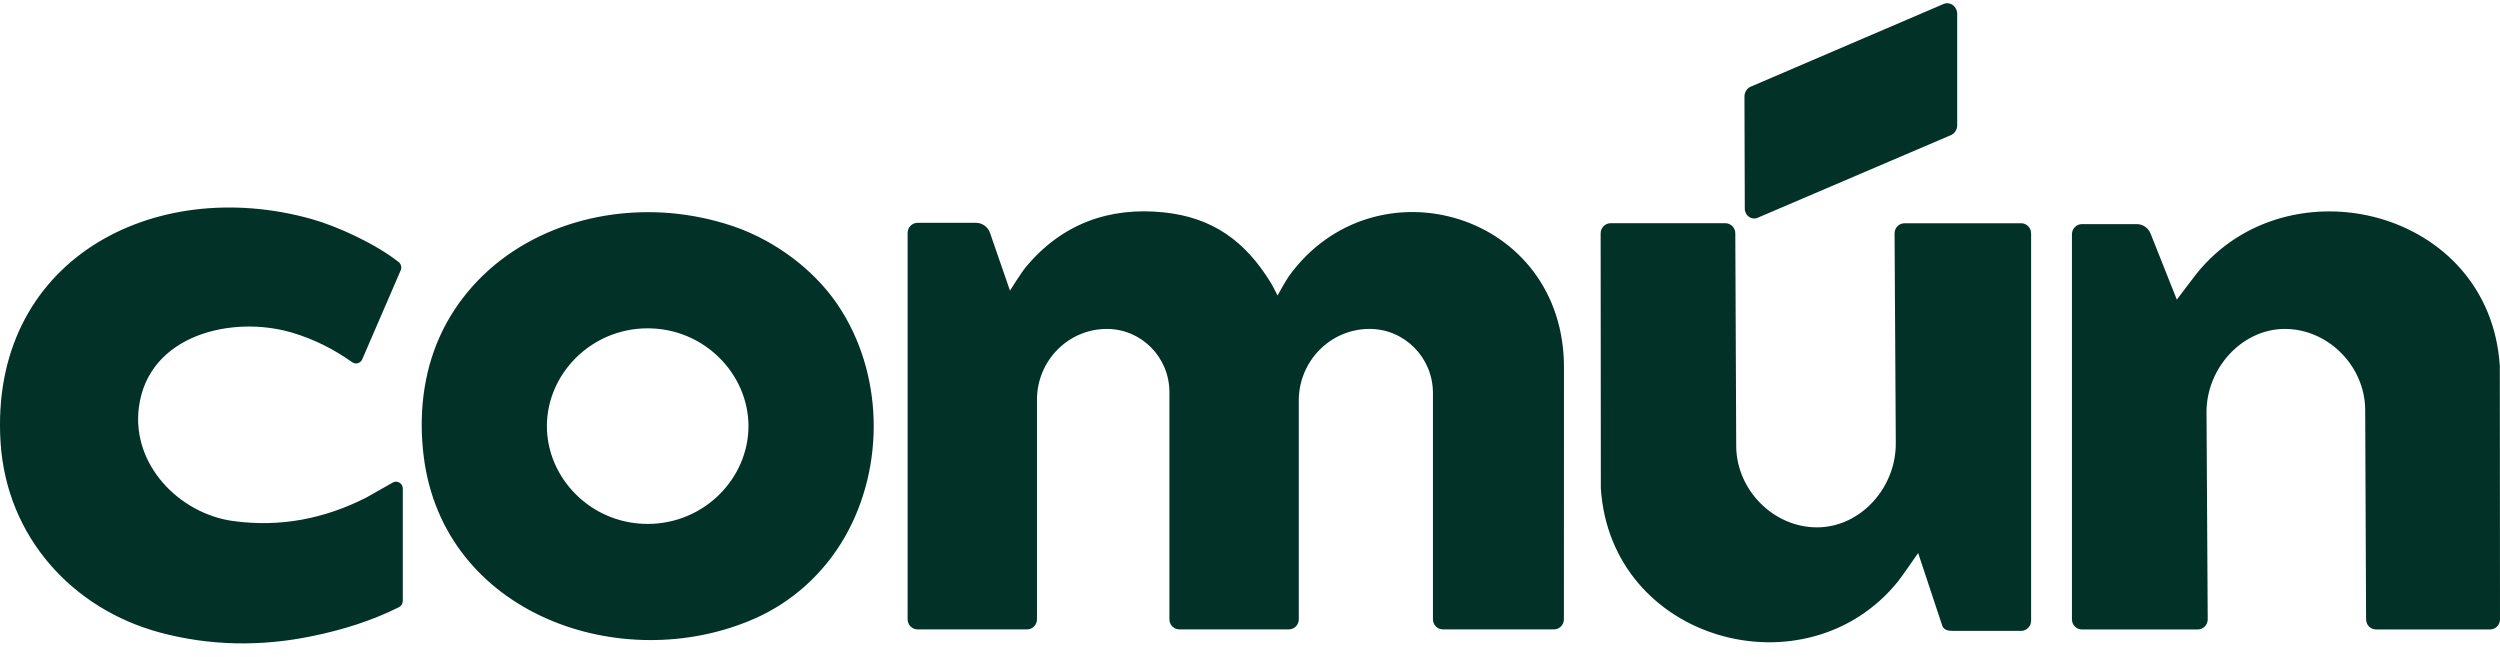 <svg width="175" height="46" viewBox="0 0 175 46" fill="none" xmlns="http://www.w3.org/2000/svg">
<path d="M0.04 30.974C-0.769 18.247 10.717 12.217 21.82 15.335C23.652 15.849 26.322 17.09 27.908 18.345C28.078 18.479 28.135 18.713 28.052 18.914L25.357 25.151C25.238 25.43 24.898 25.531 24.653 25.355C23.369 24.442 21.975 23.74 20.456 23.288C16.261 22.041 10.388 23.426 9.723 28.501C9.195 32.523 12.548 35.95 16.306 36.47C19.633 36.929 22.743 36.306 25.658 34.82L27.491 33.78C27.805 33.6 28.197 33.832 28.197 34.2V42.066H28.192L28.193 42.069C28.193 42.251 28.091 42.422 27.928 42.504C25.966 43.477 23.987 44.09 21.837 44.532C18.278 45.265 14.708 45.22 11.2 44.277C5.053 42.626 0.46 37.573 0.04 30.974ZM120.772 15.625C121.16 15.625 121.472 15.943 121.472 16.337C121.472 17.859 121.508 26.146 121.535 31.228C121.552 34.301 124.148 36.915 127.185 36.915C130.248 36.915 132.725 34.128 132.705 31.029L132.62 16.338C132.62 15.944 132.933 15.627 133.321 15.627H141.477C141.866 15.627 142.178 15.944 142.178 16.338V43.447C142.178 43.842 141.862 44.162 141.471 44.163H136.766C136.467 44.157 136.122 44.162 135.968 43.828L134.271 38.711C134.265 38.721 133.091 40.416 132.868 40.69C126.457 48.649 112.736 44.915 112.058 34.164L112.045 16.337C112.045 15.943 112.357 15.625 112.745 15.625H120.772ZM44.555 14.869C46.063 14.802 47.578 14.923 49.057 15.225C49.813 15.38 50.563 15.581 51.298 15.828C52.106 16.1 52.907 16.458 53.683 16.888H53.682C55.647 17.977 57.432 19.538 58.661 21.367C60.245 23.723 61.077 26.549 61.154 29.39C61.231 32.233 60.555 35.105 59.15 37.569C57.691 40.124 55.457 42.153 52.784 43.319C43.519 47.365 31.041 43.011 29.66 31.955C29.304 29.119 29.606 26.184 30.777 23.574C31.948 20.963 33.927 18.805 36.333 17.325C38.806 15.803 41.675 14.994 44.555 14.869ZM153.773 19.14C160.168 11.199 174.292 14.613 174.987 25.629L175 43.355C175 43.746 174.689 44.062 174.303 44.062H166.322C165.937 44.062 165.626 43.746 165.626 43.355C165.626 41.84 165.591 33.733 165.563 28.68C165.546 25.624 162.964 23.025 159.944 23.025C156.925 23.025 154.436 25.797 154.456 28.879L154.54 43.355C154.54 43.746 154.229 44.062 153.844 44.062H145.733C145.347 44.062 145.036 43.746 145.036 43.355V16.399C145.036 16.006 145.351 15.687 145.739 15.687H149.573C149.998 15.687 150.38 15.949 150.539 16.347L152.378 20.975C152.386 20.964 153.551 19.412 153.773 19.14ZM71.819 18.684C74.334 15.664 77.648 14.47 81.465 14.866C84.873 15.221 87.156 16.867 88.946 19.776C89.088 20.005 89.429 20.685 89.429 20.685C89.433 20.678 90.016 19.621 90.217 19.34C96.225 11.02 109.572 14.86 109.478 25.831L109.473 43.349C109.473 43.741 109.162 44.057 108.777 44.057H101.003C100.617 44.057 100.306 43.741 100.306 43.349V27.512C100.306 25.034 98.32 23.024 95.871 23.024C93.134 23.024 90.915 25.27 90.915 28.039V43.349C90.915 43.741 90.603 44.057 90.218 44.057H82.556C82.171 44.057 81.859 43.741 81.859 43.349V27.453C81.859 25.007 79.901 23.026 77.484 23.025C74.78 23.025 72.588 25.244 72.588 27.98V43.349C72.588 43.741 72.277 44.057 71.892 44.057H64.23C63.844 44.057 63.533 43.741 63.533 43.349V16.305C63.533 15.914 63.847 15.595 64.232 15.598H68.319C68.761 15.598 69.156 15.881 69.302 16.304L70.699 20.345C70.699 20.345 71.469 19.101 71.819 18.684ZM45.337 22.983C41.365 22.983 38.282 26.191 38.282 29.829C38.282 33.467 41.364 36.674 45.337 36.674C49.309 36.674 52.393 33.467 52.393 29.829C52.393 26.191 49.308 22.983 45.337 22.983ZM136.067 0.271C136.525 0.095 137.004 0.455 137.004 0.971V8.769C137.004 9.084 136.814 9.366 136.535 9.471L123.038 15.242C122.608 15.431 122.137 15.097 122.135 14.604L122.112 6.756C122.112 6.443 122.297 6.163 122.573 6.057L136.067 0.271Z" fill="#023128"/>
</svg>
